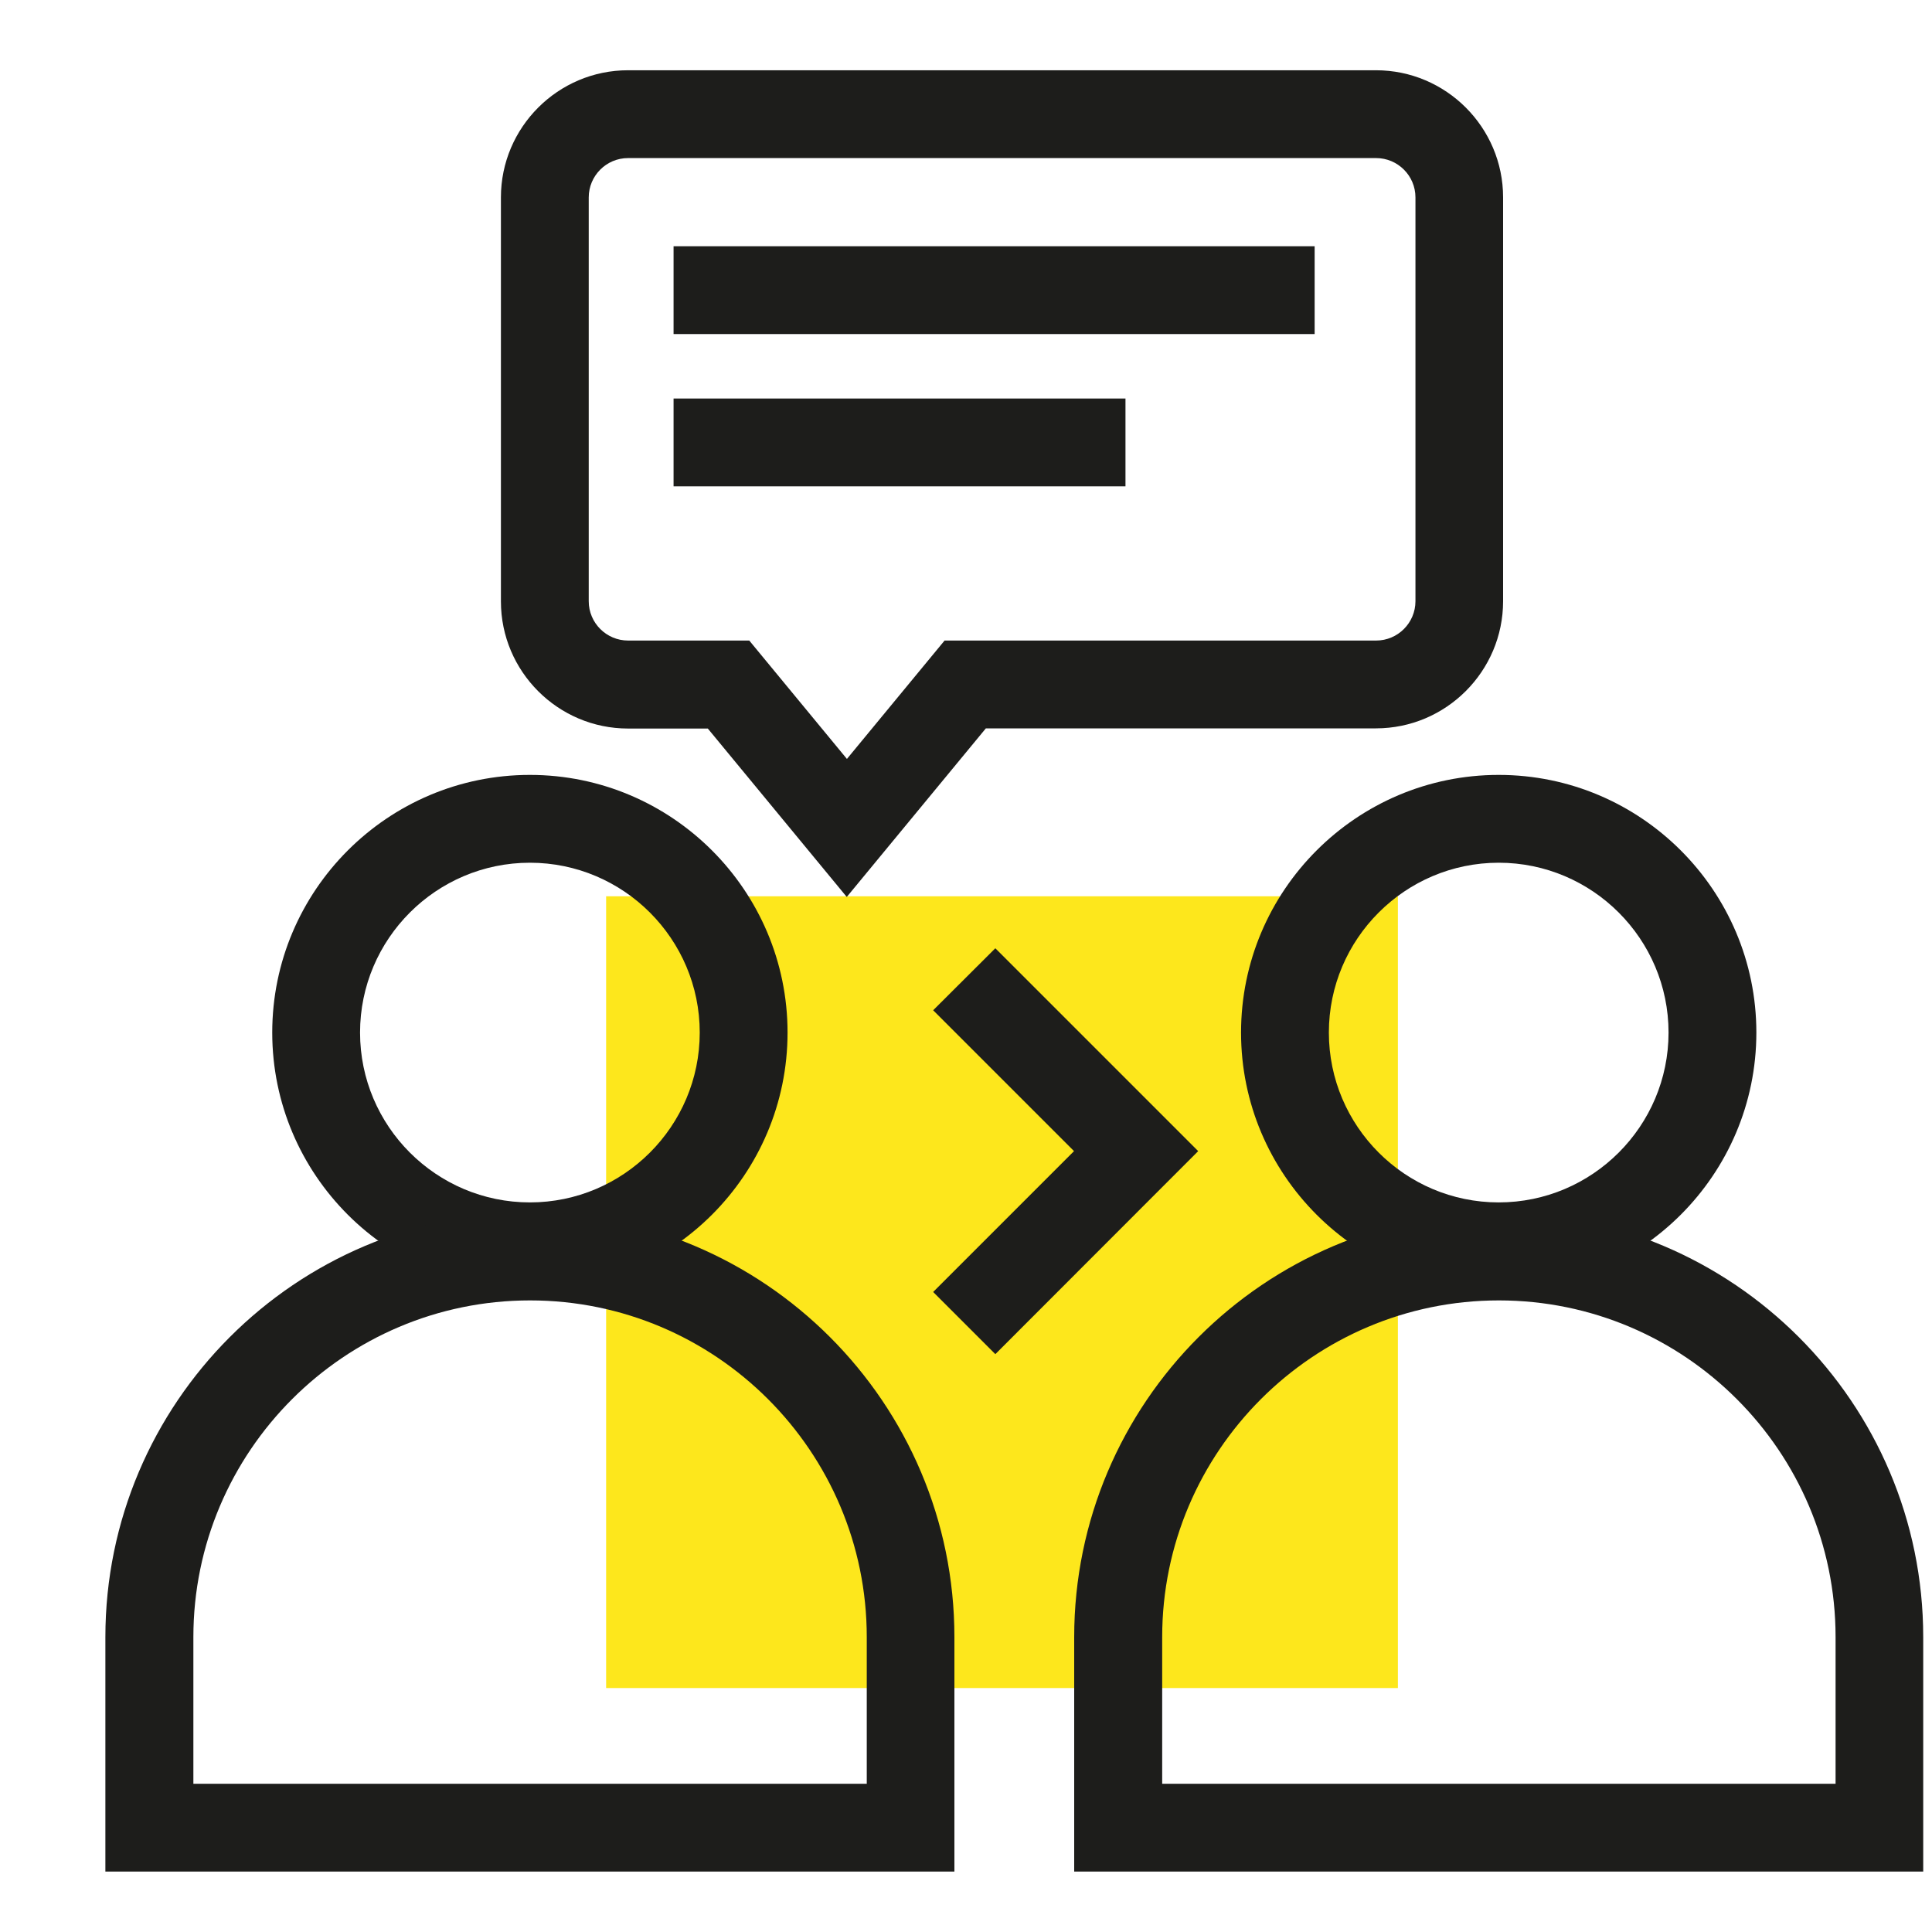 <svg width="110" height="110" viewBox="0 0 110 110" fill="none" xmlns="http://www.w3.org/2000/svg">
<g clip-path="url(#clip0_203_1520)">
<path d="M34.51 96.11H79.59V51.03L34.51 51.03L34.51 96.11Z" fill="#FDE71C"/>
<path d="M48.22 51.08L40.3 41.48H35.76C31.77 41.48 28.52 38.23 28.52 34.24V11.24C28.52 7.25 31.77 4 35.76 4H78.34C82.33 4 85.58 7.25 85.58 11.24V34.23C85.58 38.22 82.33 41.47 78.34 41.47H56.13L48.21 51.07L48.22 51.08ZM35.76 9C34.52 9 33.52 10.01 33.52 11.24V34.23C33.52 35.47 34.53 36.47 35.76 36.47H42.66L48.22 43.21L53.78 36.47H78.35C79.59 36.47 80.59 35.46 80.59 34.23V11.24C80.59 10 79.58 9 78.35 9H35.76Z" fill="#1D1D1B"/>
<path d="M74.85 14.02H38.35V19.02H74.85V14.02Z" fill="#1D1D1B"/>
<path d="M64.08 22.69H38.35V27.69H64.08V22.69Z" fill="#1D1D1B"/>
<path d="M30.17 73.46C22.08 73.46 15.5 66.88 15.5 58.79C15.5 50.7 22.08 44.12 30.17 44.12C38.26 44.12 44.84 50.7 44.84 58.79C44.84 66.88 38.26 73.46 30.17 73.46ZM30.17 49.12C24.84 49.12 20.5 53.46 20.5 58.79C20.5 64.12 24.84 68.46 30.17 68.46C35.5 68.46 39.84 64.12 39.84 58.79C39.84 53.46 35.5 49.12 30.17 49.12Z" fill="#1D1D1B"/>
<path d="M54.35 106.56H6V93.21C6 79.88 16.84 69.04 30.17 69.04C43.5 69.04 54.34 79.88 54.34 93.21V106.56H54.35ZM11 101.56H49.35V93.21C49.35 82.64 40.75 74.04 30.18 74.04C19.61 74.04 11.01 82.64 11.01 93.21V101.56H11Z" fill="#1D1D1B"/>
<path d="M85.33 73.46C77.24 73.46 70.66 66.88 70.66 58.79C70.66 50.7 77.24 44.12 85.33 44.12C93.42 44.12 100 50.7 100 58.79C100 66.88 93.42 73.46 85.33 73.46ZM85.33 49.12C80 49.12 75.66 53.46 75.66 58.79C75.66 64.12 80 68.46 85.33 68.46C90.66 68.46 95 64.12 95 58.79C95 53.46 90.66 49.12 85.33 49.12Z" fill="#1D1D1B"/>
<path d="M109.51 106.56H61.16V93.21C61.16 79.88 72 69.04 85.33 69.04C98.66 69.04 109.5 79.88 109.5 93.21V106.56H109.51ZM66.16 101.56H104.51V93.21C104.51 82.64 95.91 74.04 85.34 74.04C74.77 74.04 66.17 82.64 66.17 93.21V101.56H66.16Z" fill="#1D1D1B"/>
<path d="M56.67 77.1L53.13 73.56L61.15 65.54L53.13 57.52L56.67 53.99L68.22 65.54L56.67 77.1Z" fill="#1D1D1B"/>
</g>
<defs>
<clipPath id="clip0_203_1520">
<rect width="103.51" height="102.56" fill="white" transform="translate(6 4)"/>
</clipPath>
</defs>
</svg>
